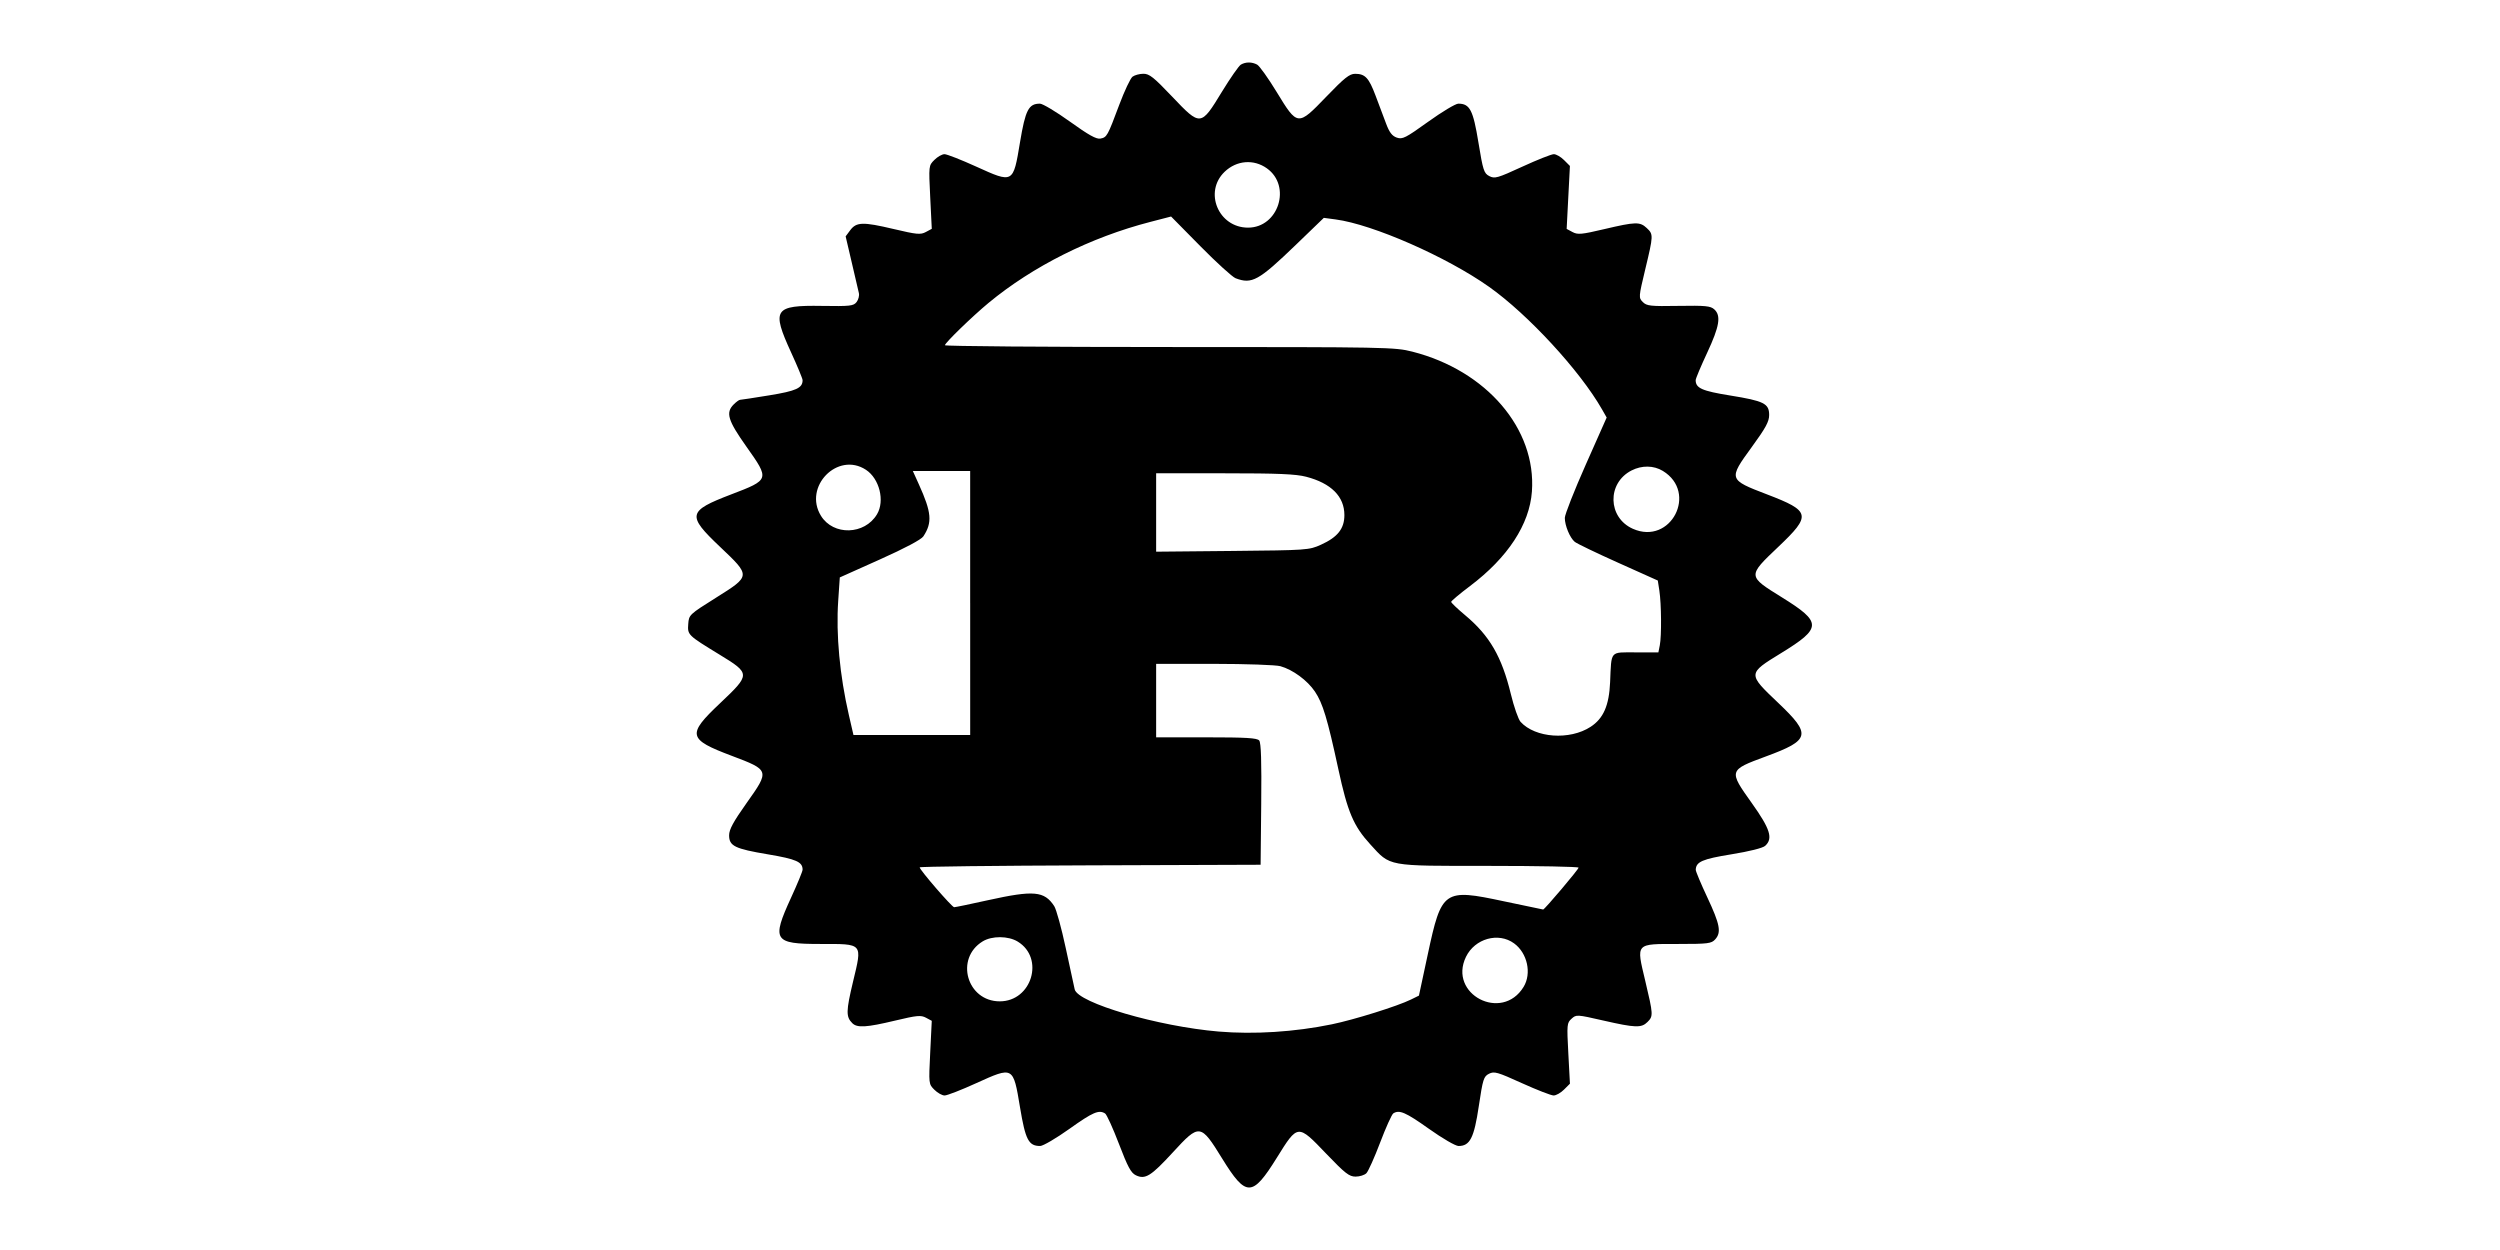 <?xml version="1.0" encoding="UTF-8"?>
<svg xmlns="http://www.w3.org/2000/svg" width="160" height="80" viewBox="0 0 160 80" fill="none">
  <g clip-path="url(#clip0_10034_30987)">
    <path d="M79.415 4.136C79.285 4.212 78.739 4.996 78.2 5.878C76.85 8.094 76.836 8.096 75.022 6.188C73.842 4.946 73.557 4.718 73.177 4.721C72.93 4.722 72.617 4.807 72.482 4.908C72.347 5.009 71.967 5.815 71.636 6.698C70.879 8.723 70.843 8.788 70.424 8.87C70.165 8.918 69.668 8.641 68.476 7.784C67.595 7.152 66.732 6.634 66.557 6.634C65.831 6.634 65.626 7.031 65.28 9.109C64.841 11.751 64.856 11.742 62.474 10.661C61.513 10.224 60.601 9.867 60.448 9.867C60.294 9.867 60.002 10.032 59.801 10.234C59.434 10.601 59.434 10.603 59.534 12.623L59.634 14.645L59.251 14.85C58.913 15.031 58.679 15.009 57.179 14.654C55.221 14.191 54.807 14.204 54.411 14.738L54.121 15.128L54.511 16.795C54.724 17.712 54.93 18.595 54.968 18.757C55.006 18.918 54.94 19.176 54.822 19.33C54.626 19.582 54.419 19.606 52.606 19.578C49.539 19.529 49.365 19.793 50.632 22.559C51.035 23.437 51.366 24.235 51.366 24.331C51.366 24.836 50.962 25.02 49.231 25.302C48.263 25.46 47.421 25.589 47.361 25.589C47.3 25.589 47.119 25.721 46.957 25.883C46.43 26.409 46.58 26.904 47.775 28.591C49.263 30.692 49.261 30.7 46.801 31.64C44.005 32.71 43.948 32.973 46.078 34.993C48.06 36.874 48.063 36.846 45.818 38.257C44.117 39.325 44.091 39.351 44.048 39.93C43.996 40.635 44.008 40.647 46.038 41.888C48.046 43.114 48.046 43.151 46.076 45.015C43.956 47.02 44.022 47.312 46.82 48.368C49.265 49.291 49.269 49.302 47.777 51.402C46.932 52.593 46.663 53.09 46.663 53.457C46.663 54.145 47.021 54.321 49.161 54.68C50.964 54.984 51.366 55.162 51.366 55.659C51.366 55.762 51.035 56.566 50.63 57.447C49.373 60.186 49.516 60.414 52.492 60.414C55.265 60.414 55.192 60.329 54.594 62.829C54.144 64.713 54.137 65.075 54.545 65.481C54.856 65.794 55.445 65.759 57.284 65.319C58.69 64.983 58.936 64.96 59.262 65.134L59.633 65.333L59.534 67.355C59.434 69.376 59.434 69.377 59.801 69.744C60.002 69.947 60.298 70.111 60.456 70.111C60.615 70.111 61.527 69.757 62.483 69.321C64.857 68.244 64.843 68.235 65.281 70.868C65.628 72.956 65.83 73.343 66.571 73.343C66.755 73.343 67.6 72.848 68.45 72.242C69.943 71.177 70.33 71.01 70.727 71.263C70.83 71.328 71.228 72.203 71.612 73.207C72.176 74.683 72.382 75.069 72.697 75.218C73.294 75.505 73.664 75.274 75.069 73.744C76.766 71.896 76.836 71.905 78.22 74.149C79.75 76.628 80.146 76.622 81.715 74.099C83.066 71.926 83.05 71.927 84.876 73.835C86.09 75.1 86.348 75.303 86.757 75.303C87.018 75.303 87.33 75.205 87.449 75.085C87.569 74.965 87.966 74.08 88.331 73.118C88.696 72.156 89.074 71.318 89.172 71.256C89.558 71.011 89.958 71.183 91.449 72.242C92.326 72.865 93.152 73.344 93.348 73.344C94.077 73.344 94.341 72.827 94.643 70.793C94.902 69.06 94.955 68.893 95.296 68.721C95.631 68.551 95.832 68.608 97.405 69.323C98.362 69.756 99.274 70.111 99.432 70.111C99.591 70.111 99.891 69.941 100.098 69.733L100.476 69.356L100.373 67.417C100.273 65.566 100.283 65.466 100.578 65.199C100.881 64.924 100.913 64.925 102.611 65.314C104.667 65.783 105.051 65.796 105.438 65.409C105.815 65.032 105.811 64.949 105.295 62.771C104.715 60.327 104.638 60.414 107.421 60.414C109.319 60.414 109.53 60.387 109.772 60.12C110.176 59.674 110.08 59.163 109.268 57.432C108.858 56.56 108.526 55.767 108.528 55.668C108.542 55.154 108.946 54.978 110.815 54.675C111.959 54.489 112.814 54.275 112.969 54.135C113.488 53.666 113.297 53.056 112.112 51.393C110.626 49.31 110.633 49.291 113.012 48.414C115.86 47.364 115.942 47.014 113.81 44.988C111.835 43.112 111.834 43.122 113.997 41.795C116.612 40.19 116.616 39.828 114.043 38.231C111.831 36.859 111.833 36.878 113.815 34.995C115.942 32.974 115.884 32.71 113.087 31.64C110.619 30.696 110.611 30.673 112.111 28.614C113.004 27.388 113.226 26.981 113.226 26.561C113.226 25.826 112.896 25.662 110.731 25.312C108.922 25.02 108.523 24.842 108.523 24.328C108.523 24.23 108.854 23.442 109.259 22.576C110.049 20.882 110.161 20.203 109.713 19.798C109.472 19.58 109.151 19.549 107.425 19.577C105.621 19.608 105.39 19.582 105.14 19.33C104.867 19.056 104.87 19.017 105.296 17.235C105.82 15.053 105.822 14.999 105.392 14.595C104.955 14.184 104.682 14.191 102.677 14.663C101.217 15.007 100.975 15.03 100.643 14.852L100.266 14.65L100.37 12.635L100.475 10.621L100.098 10.244C99.89 10.036 99.597 9.867 99.444 9.867C99.292 9.867 98.384 10.227 97.428 10.667C95.832 11.401 95.66 11.45 95.315 11.27C94.971 11.09 94.913 10.911 94.619 9.116C94.28 7.039 94.069 6.634 93.332 6.634C93.157 6.634 92.29 7.154 91.405 7.79C89.951 8.834 89.757 8.933 89.394 8.807C89.095 8.702 88.92 8.475 88.708 7.907C88.55 7.49 88.248 6.685 88.036 6.12C87.607 4.979 87.368 4.724 86.727 4.724C86.368 4.724 86.044 4.982 84.882 6.189C83.053 8.087 83.047 8.087 81.703 5.882C81.166 5.001 80.605 4.215 80.456 4.135C80.12 3.955 79.725 3.955 79.415 4.136ZM81.08 10.773C82.672 11.905 81.826 14.569 79.874 14.569C77.98 14.569 77.026 12.287 78.378 10.992C79.142 10.261 80.236 10.171 81.08 10.773ZM79.079 17.808C80.123 18.204 80.551 17.966 82.934 15.67L84.724 13.943L85.481 14.044C87.858 14.36 92.584 16.435 95.3 18.357C97.795 20.123 101.111 23.72 102.525 26.192L102.827 26.722L101.488 29.739C100.751 31.399 100.148 32.931 100.148 33.144C100.148 33.638 100.472 34.419 100.784 34.678C100.916 34.787 102.166 35.389 103.562 36.015L106.099 37.154L106.199 37.8C106.329 38.641 106.345 40.706 106.228 41.293L106.137 41.752H104.688C103.008 41.752 103.138 41.602 103.047 43.662C102.981 45.156 102.619 45.982 101.798 46.517C100.461 47.389 98.252 47.231 97.315 46.197C97.172 46.037 96.892 45.237 96.694 44.419C96.114 42.026 95.336 40.684 93.772 39.376C93.279 38.964 92.875 38.578 92.875 38.52C92.875 38.463 93.418 38.005 94.082 37.506C96.499 35.683 97.89 33.562 98.042 31.461C98.334 27.452 95.14 23.717 90.391 22.506C89.265 22.219 88.784 22.21 74.852 22.21C66.945 22.21 60.475 22.158 60.475 22.095C60.475 21.947 62.233 20.242 63.267 19.386C66.11 17.036 69.803 15.187 73.627 14.2L74.949 13.857L76.828 15.762C77.862 16.81 78.875 17.731 79.079 17.808ZM55.419 30.066C56.285 30.633 56.64 32.057 56.128 32.914C55.337 34.239 53.334 34.294 52.543 33.014C51.392 31.152 53.609 28.88 55.419 30.066ZM106.422 30.139C108.687 31.52 106.932 34.917 104.507 33.844C102.889 33.128 102.837 30.916 104.42 30.109C105.08 29.771 105.839 29.783 106.422 30.139M62.092 38.594V47.042H54.622L54.326 45.757C53.743 43.226 53.498 40.607 53.645 38.462L53.747 36.955L56.315 35.804C57.926 35.082 58.962 34.531 59.095 34.327C59.679 33.436 59.624 32.8 58.804 30.99L58.422 30.145H62.091V38.594M83.595 30.512C85.194 30.928 86.039 31.774 86.041 32.961C86.042 33.833 85.611 34.379 84.539 34.863C83.781 35.206 83.66 35.214 78.879 35.261L73.993 35.308V30.291H78.37C81.789 30.291 82.933 30.339 83.595 30.512ZM81.944 42.636C82.737 42.856 83.674 43.545 84.155 44.26C84.66 45.012 84.955 45.991 85.655 49.231C86.246 51.97 86.626 52.864 87.691 54.03C89.01 55.473 88.704 55.417 95.293 55.417C98.448 55.417 101.029 55.468 101.029 55.529C101.029 55.64 98.856 58.209 98.762 58.209C98.735 58.209 97.6 57.972 96.24 57.681C92.399 56.861 92.26 56.957 91.379 61.074L90.812 63.719L90.3 63.971C89.446 64.393 86.67 65.26 85.232 65.557C82.854 66.046 80.266 66.211 77.992 66.019C74.115 65.69 68.981 64.186 68.78 63.319C68.738 63.135 68.479 61.945 68.207 60.673C67.935 59.402 67.603 58.196 67.471 57.993C66.835 57.023 66.167 56.964 63.225 57.614C62.112 57.862 61.14 58.062 61.065 58.062C60.926 58.062 58.859 55.672 58.859 55.511C58.859 55.46 63.768 55.402 69.769 55.382L80.679 55.344L80.718 51.469C80.746 48.732 80.708 47.533 80.589 47.391C80.457 47.231 79.753 47.189 77.207 47.189H73.993V42.487L77.704 42.487C79.743 42.489 81.652 42.555 81.944 42.636ZM65.133 60.261C66.868 61.319 66.036 64.088 63.984 64.086C61.88 64.086 61.1 61.341 62.893 60.247C63.486 59.885 64.529 59.892 65.133 60.261ZM96.903 60.377C97.754 61 98.037 62.297 97.51 63.161C96.126 65.431 92.666 63.627 93.822 61.238C94.39 60.066 95.9 59.642 96.903 60.377Z" fill="black"></path>
  </g>
  <defs>
    <clipPath id="clip0_10034_30987">
      <rect width="72" height="72" fill="white" transform="translate(44 4)"></rect>
    </clipPath>
  </defs>
</svg>
